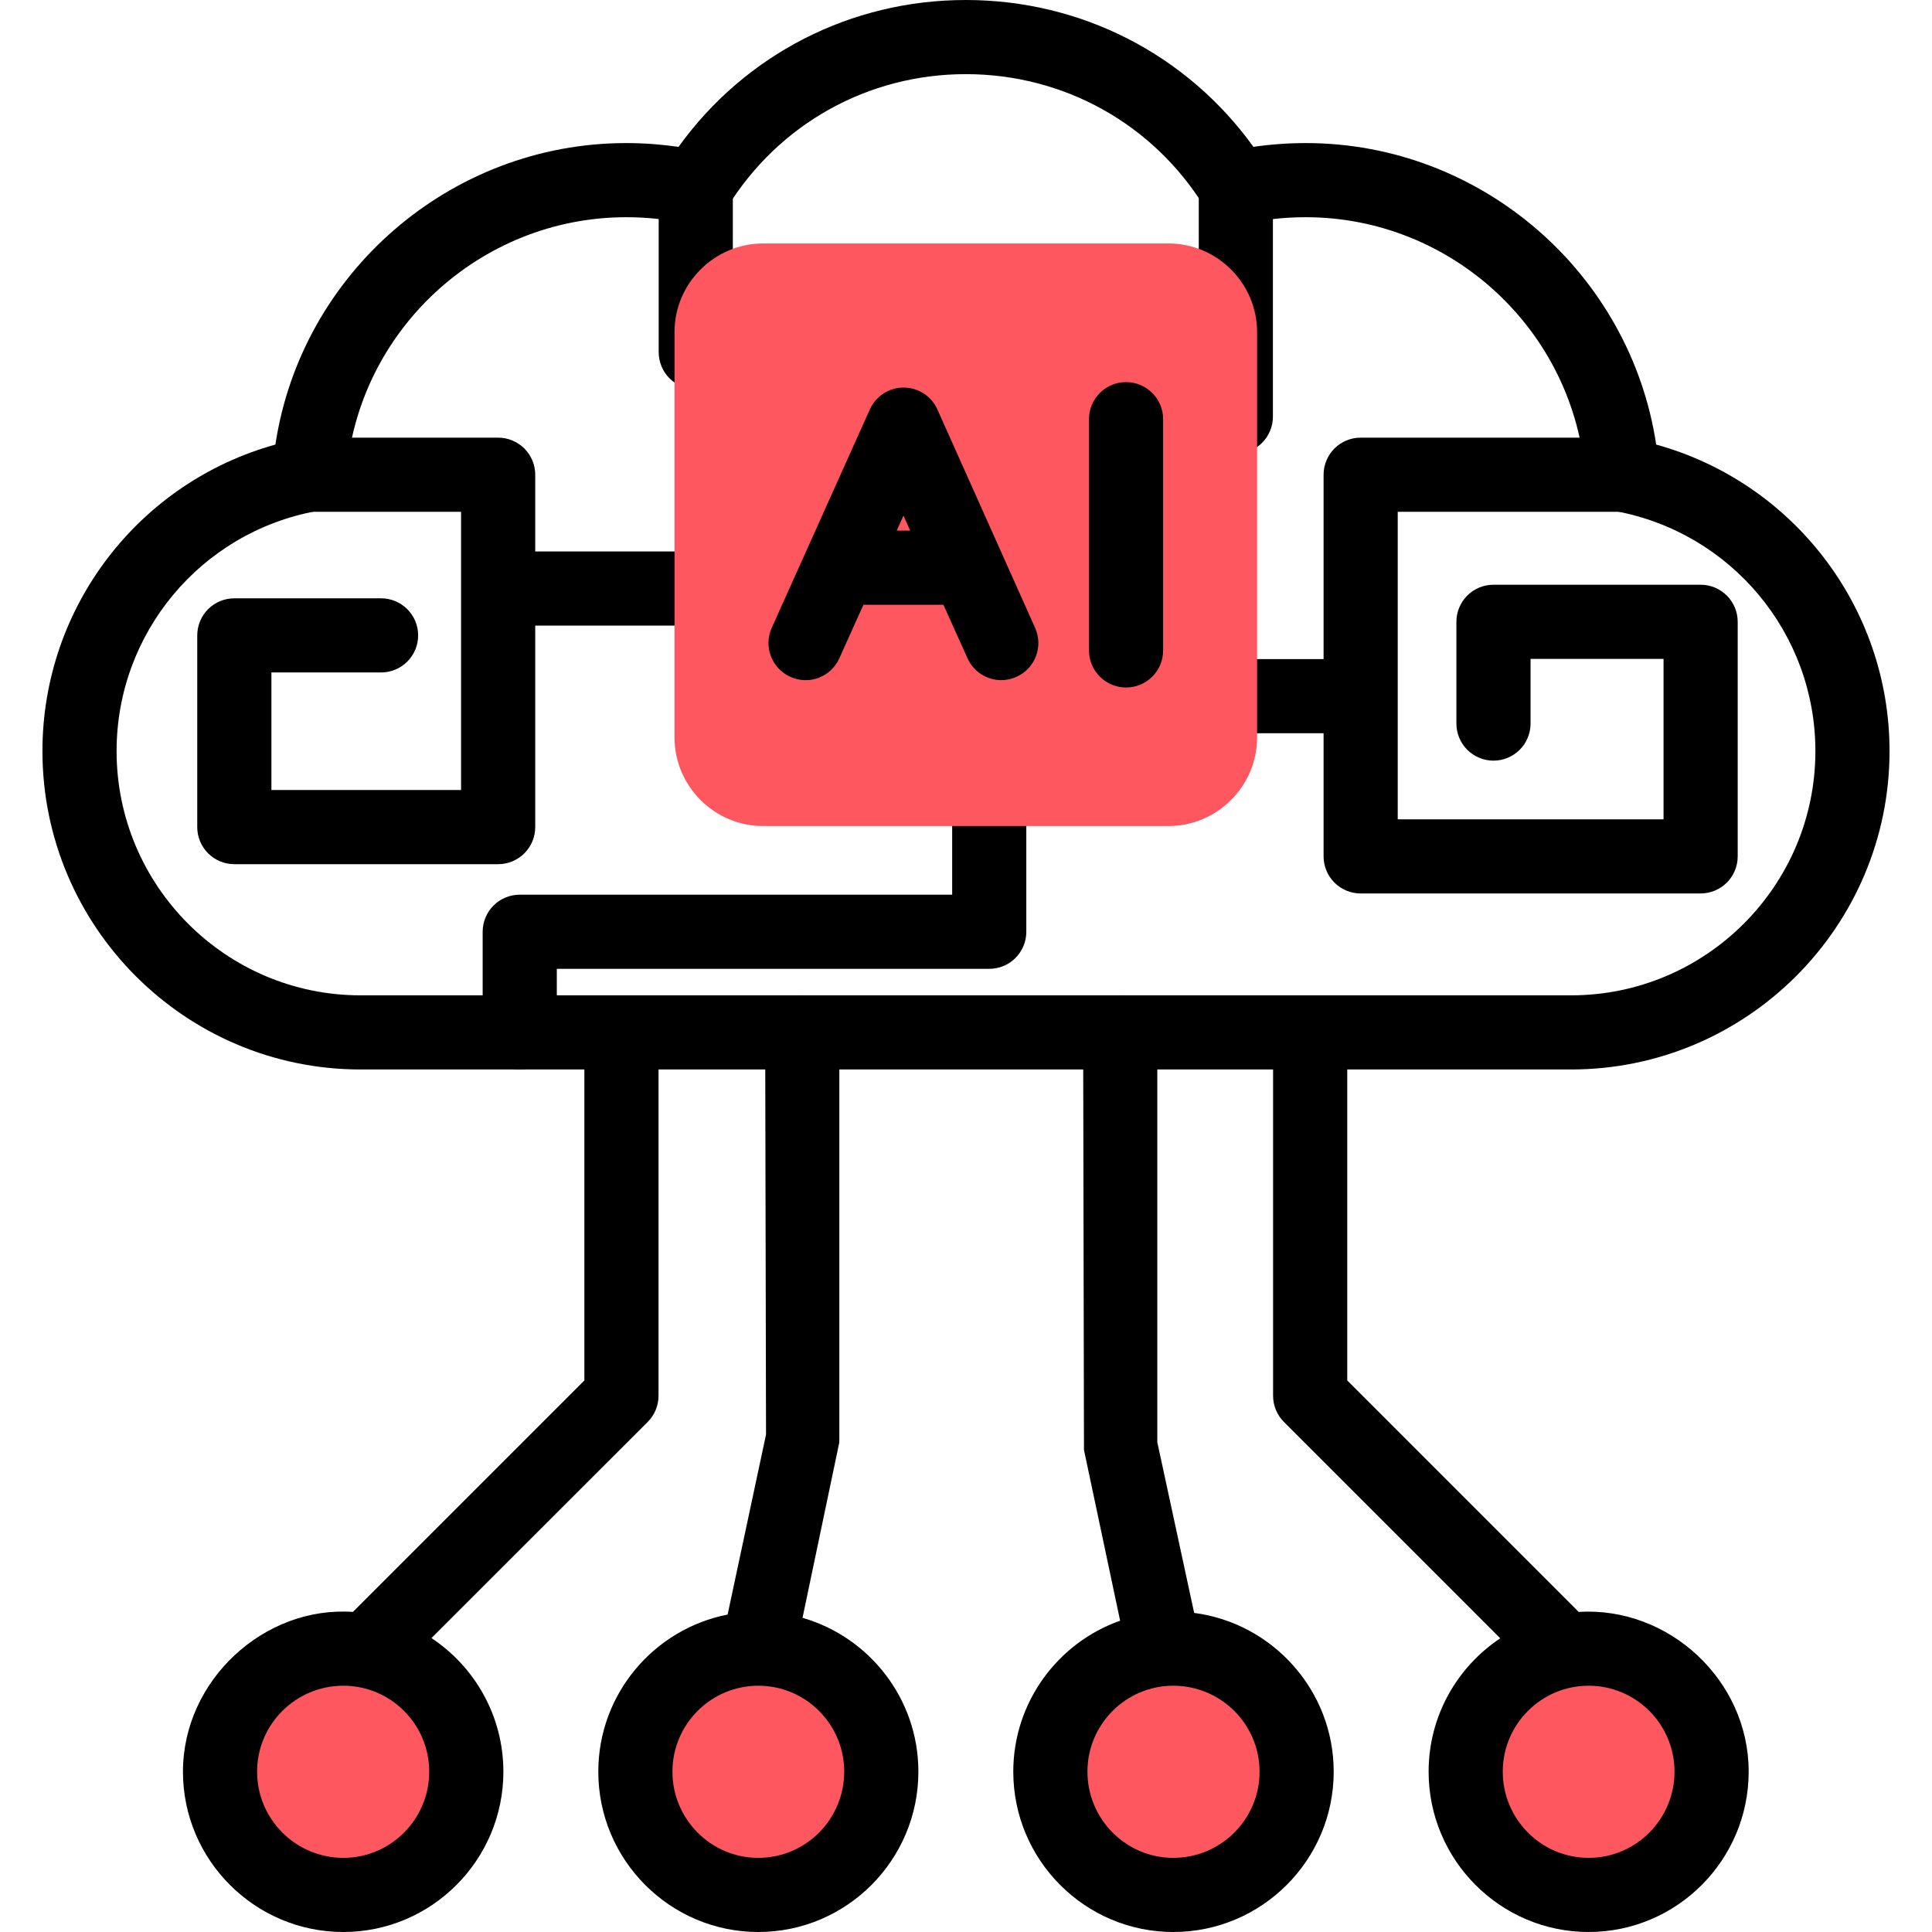 <svg width="24" height="24" viewBox="0 0 89 93" fill="none" xmlns="http://www.w3.org/2000/svg">
<path d="M73.626 51.481H15.354C6.914 51.481 0.043 44.605 0.043 36.154C0.043 29.224 4.684 23.222 11.257 21.4C12.498 13.162 19.671 6.887 28.144 6.887C28.999 6.887 29.841 6.951 30.663 7.069C33.865 2.621 38.949 0 44.49 0C50.043 0 55.134 2.621 58.336 7.069C59.17 6.948 60.012 6.888 60.855 6.887C69.317 6.887 76.483 13.162 77.723 21.4C84.305 23.222 88.956 29.224 88.956 36.154C88.956 44.605 82.078 51.481 73.626 51.481ZM28.144 10.456C21.086 10.456 15.167 15.955 14.668 22.981C14.61 23.79 14.012 24.46 13.213 24.605C7.65 25.639 3.612 30.494 3.612 36.154C3.612 42.639 8.88 47.912 15.354 47.912H73.626C80.111 47.912 85.387 42.639 85.387 36.154C85.387 30.494 81.341 25.639 75.767 24.605C74.969 24.46 74.371 23.79 74.312 22.981C73.814 15.955 67.903 10.456 60.855 10.456C59.823 10.456 58.859 10.563 57.907 10.777C57.154 10.954 56.393 10.627 55.991 9.979C53.513 5.965 49.215 3.569 44.49 3.569C39.779 3.569 35.487 5.965 33.008 9.979C32.606 10.622 31.845 10.944 31.092 10.778C30.154 10.563 29.163 10.456 28.144 10.456Z" fill="black"/>
<path d="M23.019 51.481C22.784 51.481 22.552 51.435 22.336 51.346C22.119 51.256 21.922 51.125 21.756 50.959C21.591 50.793 21.459 50.596 21.37 50.38C21.28 50.163 21.234 49.931 21.234 49.697V44.852C21.234 44.617 21.28 44.385 21.37 44.169C21.459 43.952 21.591 43.755 21.756 43.59C21.922 43.424 22.119 43.292 22.336 43.203C22.552 43.113 22.784 43.067 23.019 43.067H43.834V33.512C43.834 33.277 43.88 33.045 43.97 32.829C44.059 32.612 44.191 32.415 44.357 32.249C44.522 32.084 44.719 31.952 44.936 31.863C45.152 31.773 45.384 31.727 45.619 31.727H61.713V22.852C61.713 22.618 61.759 22.386 61.849 22.169C61.938 21.952 62.07 21.756 62.235 21.59C62.401 21.424 62.598 21.293 62.814 21.203C63.031 21.113 63.263 21.067 63.498 21.067H76.092C77.078 21.067 77.876 21.866 77.876 22.852C77.876 23.838 77.078 24.637 76.092 24.637H65.282V39.439H78.077V31.716H71.676V34.83C71.676 35.064 71.63 35.296 71.54 35.513C71.45 35.73 71.319 35.926 71.153 36.092C70.987 36.258 70.791 36.389 70.574 36.479C70.358 36.569 70.125 36.615 69.891 36.615C69.657 36.615 69.425 36.569 69.208 36.479C68.992 36.389 68.795 36.258 68.629 36.092C68.463 35.926 68.332 35.73 68.242 35.513C68.153 35.296 68.106 35.064 68.106 34.83V29.931C68.106 29.697 68.153 29.465 68.242 29.248C68.332 29.032 68.463 28.835 68.629 28.669C68.795 28.504 68.992 28.372 69.208 28.282C69.425 28.193 69.657 28.147 69.891 28.147H79.862C80.096 28.147 80.329 28.193 80.545 28.282C80.762 28.372 80.958 28.504 81.124 28.669C81.29 28.835 81.421 29.032 81.511 29.248C81.601 29.465 81.647 29.697 81.647 29.931V41.224C81.647 41.458 81.601 41.69 81.511 41.907C81.421 42.123 81.29 42.32 81.124 42.486C80.958 42.651 80.762 42.783 80.545 42.872C80.329 42.962 80.096 43.008 79.862 43.008H63.498C63.263 43.008 63.031 42.962 62.814 42.872C62.598 42.783 62.401 42.651 62.235 42.486C62.07 42.32 61.938 42.123 61.849 41.907C61.759 41.69 61.713 41.458 61.713 41.224V35.296H47.403V44.852C47.404 45.086 47.357 45.318 47.268 45.535C47.178 45.751 47.047 45.948 46.881 46.114C46.715 46.28 46.518 46.411 46.302 46.501C46.085 46.59 45.853 46.636 45.619 46.636H24.803V49.697C24.803 49.931 24.757 50.163 24.668 50.38C24.578 50.596 24.447 50.793 24.281 50.959C24.115 51.124 23.918 51.256 23.702 51.346C23.485 51.435 23.253 51.481 23.019 51.481ZM21.979 41.599H9.28C9.046 41.599 8.813 41.553 8.597 41.463C8.38 41.373 8.183 41.242 8.018 41.076C7.852 40.911 7.721 40.714 7.631 40.497C7.541 40.281 7.495 40.049 7.495 39.814V30.585C7.495 30.351 7.541 30.119 7.631 29.902C7.721 29.686 7.852 29.489 8.018 29.323C8.183 29.157 8.38 29.026 8.597 28.936C8.813 28.847 9.046 28.801 9.28 28.801H16.343C16.578 28.801 16.81 28.847 17.026 28.936C17.243 29.026 17.44 29.158 17.605 29.323C17.771 29.489 17.903 29.686 17.992 29.902C18.082 30.119 18.128 30.351 18.128 30.585C18.128 30.82 18.082 31.052 17.992 31.268C17.903 31.485 17.771 31.682 17.605 31.847C17.44 32.013 17.243 32.145 17.026 32.234C16.81 32.324 16.578 32.37 16.343 32.37H11.065V38.029H20.194V24.637H12.889C11.903 24.637 11.105 23.838 11.105 22.852C11.105 21.866 11.903 21.067 12.889 21.067H21.979C22.213 21.067 22.445 21.113 22.662 21.203C22.878 21.293 23.075 21.424 23.241 21.59C23.407 21.755 23.538 21.952 23.628 22.169C23.718 22.385 23.764 22.617 23.764 22.852V26.545H41.103V18.736H31.491C31.257 18.736 31.025 18.69 30.808 18.6C30.592 18.511 30.395 18.379 30.229 18.213C30.064 18.048 29.932 17.851 29.843 17.634C29.753 17.418 29.707 17.186 29.707 16.951V9.041C29.707 8.806 29.753 8.574 29.843 8.358C29.932 8.141 30.064 7.945 30.23 7.779C30.395 7.613 30.592 7.482 30.808 7.392C31.025 7.302 31.257 7.256 31.491 7.256C31.726 7.256 31.958 7.302 32.175 7.392C32.391 7.482 32.588 7.613 32.754 7.779C32.919 7.945 33.051 8.141 33.14 8.358C33.23 8.574 33.276 8.807 33.276 9.041V15.167H42.888C43.122 15.166 43.355 15.213 43.571 15.302C43.788 15.392 43.984 15.523 44.15 15.689C44.316 15.855 44.447 16.052 44.537 16.268C44.627 16.485 44.673 16.717 44.673 16.951V18.27H55.705V9.041C55.705 8.807 55.751 8.574 55.841 8.358C55.93 8.141 56.062 7.945 56.227 7.779C56.393 7.613 56.59 7.482 56.806 7.392C57.023 7.302 57.255 7.256 57.489 7.256C57.724 7.256 57.956 7.302 58.173 7.392C58.389 7.482 58.586 7.613 58.752 7.779C58.917 7.945 59.049 8.141 59.138 8.358C59.228 8.574 59.274 8.807 59.274 9.041V20.054C59.274 20.289 59.228 20.521 59.138 20.737C59.049 20.954 58.917 21.151 58.752 21.317C58.586 21.482 58.389 21.614 58.173 21.703C57.956 21.793 57.724 21.839 57.489 21.839H44.673V28.329C44.673 28.563 44.627 28.796 44.537 29.012C44.447 29.229 44.316 29.425 44.15 29.591C43.984 29.757 43.788 29.889 43.571 29.978C43.355 30.068 43.122 30.114 42.888 30.114H23.764V39.814C23.764 40.048 23.718 40.281 23.628 40.497C23.538 40.714 23.407 40.91 23.241 41.076C23.075 41.242 22.878 41.373 22.662 41.463C22.445 41.553 22.213 41.599 21.979 41.599Z" fill="black"/>
<path fill-rule="evenodd" clip-rule="evenodd" d="M34.731 11.72H54.249C56.592 11.72 58.512 13.64 58.512 15.983V35.5C58.512 37.843 56.592 39.763 54.249 39.763H34.731C32.389 39.763 30.469 37.843 30.469 35.5V15.983C30.469 13.64 32.389 11.72 34.731 11.72Z" fill="#FE5760"/>
<path d="M52.205 33.094C51.97 33.094 51.738 33.047 51.522 32.958C51.305 32.868 51.108 32.737 50.943 32.571C50.777 32.405 50.645 32.209 50.556 31.992C50.466 31.775 50.42 31.543 50.42 31.309V20.178C50.42 19.943 50.466 19.711 50.556 19.495C50.645 19.278 50.777 19.081 50.943 18.916C51.108 18.75 51.305 18.618 51.522 18.529C51.738 18.439 51.97 18.393 52.205 18.393C52.439 18.393 52.671 18.439 52.888 18.529C53.104 18.618 53.301 18.75 53.467 18.916C53.633 19.081 53.764 19.278 53.854 19.495C53.943 19.711 53.989 19.943 53.989 20.178V31.309C53.989 31.543 53.943 31.776 53.854 31.992C53.764 32.209 53.633 32.405 53.467 32.571C53.301 32.737 53.104 32.868 52.888 32.958C52.671 33.048 52.439 33.094 52.205 33.094ZM46.2 32.74C45.856 32.74 45.52 32.641 45.231 32.455C44.943 32.268 44.714 32.003 44.573 31.689L43.413 29.112H39.562L38.402 31.689C37.997 32.59 36.941 32.992 36.044 32.579C35.146 32.177 34.744 31.121 35.149 30.221L39.87 19.711C40.01 19.397 40.239 19.13 40.527 18.943C40.816 18.755 41.153 18.656 41.497 18.656H41.5C41.844 18.656 42.181 18.757 42.47 18.945C42.759 19.133 42.987 19.401 43.126 19.717L47.826 30.221C48.231 31.121 47.829 32.177 46.931 32.579C46.702 32.684 46.452 32.739 46.2 32.74ZM41.164 25.542H41.813L41.491 24.819L41.164 25.542Z" fill="black"/>
<path fill-rule="evenodd" clip-rule="evenodd" d="M14.528 79.362C17.787 79.362 20.447 82.022 20.447 85.281C20.447 88.557 17.787 91.217 14.528 91.217C11.252 91.217 8.592 88.557 8.592 85.281C8.592 82.022 11.252 79.362 14.528 79.362ZM74.472 79.362C77.748 79.362 80.39 82.022 80.39 85.281C80.39 88.557 77.748 91.217 74.472 91.217C71.195 91.217 68.553 88.557 68.553 85.281C68.553 82.022 71.195 79.362 74.472 79.362ZM54.479 79.362C57.755 79.362 60.415 82.022 60.415 85.281C60.415 88.557 57.755 91.217 54.479 91.217C51.22 91.217 48.56 88.557 48.56 85.281C48.56 82.022 51.22 79.362 54.479 79.362ZM34.503 79.362C37.78 79.362 40.422 82.022 40.422 85.281C40.422 88.557 37.78 91.217 34.503 91.217C31.227 91.217 28.585 88.557 28.585 85.281C28.585 82.022 31.227 79.362 34.503 79.362Z" fill="#FE5760"/>
<path d="M74.471 93C70.223 93 66.769 89.538 66.769 85.282C66.769 82.603 68.141 80.245 70.218 78.862L59.805 68.449C59.471 68.115 59.283 67.662 59.282 67.189V49.75C59.282 49.516 59.328 49.284 59.418 49.067C59.508 48.851 59.639 48.654 59.805 48.488C59.971 48.322 60.167 48.191 60.384 48.101C60.6 48.012 60.833 47.966 61.067 47.966C61.301 47.966 61.533 48.012 61.75 48.101C61.967 48.191 62.163 48.322 62.329 48.488C62.495 48.654 62.626 48.851 62.716 49.067C62.806 49.284 62.852 49.516 62.852 49.75V66.45L73.993 77.592C78.321 77.324 82.177 80.872 82.175 85.282C82.175 89.538 78.718 93 74.471 93H74.471ZM74.471 81.145C72.193 81.145 70.338 82.999 70.338 85.282C70.338 87.571 72.193 89.431 74.471 89.431C76.751 89.431 78.605 87.571 78.605 85.282C78.605 82.999 76.751 81.145 74.471 81.145H74.471ZM54.477 93C50.23 93 46.776 89.538 46.776 85.282C46.776 81.933 48.928 79.071 51.919 78.015L50.179 69.794L50.139 49.697C50.139 49.462 50.185 49.23 50.275 49.014C50.365 48.797 50.496 48.6 50.662 48.435C50.828 48.269 51.024 48.138 51.241 48.048C51.458 47.958 51.69 47.912 51.924 47.912C52.158 47.912 52.391 47.958 52.607 48.048C52.824 48.138 53.02 48.269 53.186 48.435C53.352 48.6 53.483 48.797 53.573 49.014C53.663 49.23 53.709 49.462 53.709 49.697V69.424L55.483 77.64C59.266 78.133 62.2 81.376 62.2 85.282C62.2 89.538 58.736 93 54.478 93H54.477ZM54.477 81.145C52.2 81.145 50.346 82.999 50.346 85.282C50.346 87.571 52.2 89.431 54.478 89.431C56.769 89.431 58.631 87.571 58.631 85.282C58.631 82.999 56.769 81.145 54.478 81.145H54.477ZM34.504 93C30.256 93 26.8 89.538 26.8 85.282C26.8 81.542 29.482 78.412 33.025 77.72L34.874 69.054L34.833 49.697C34.833 49.462 34.879 49.23 34.969 49.014C35.059 48.797 35.19 48.6 35.356 48.435C35.522 48.269 35.718 48.137 35.935 48.048C36.151 47.958 36.384 47.912 36.618 47.912C36.852 47.912 37.084 47.958 37.301 48.048C37.518 48.138 37.714 48.269 37.88 48.435C38.046 48.6 38.177 48.797 38.267 49.014C38.357 49.23 38.403 49.462 38.403 49.697V69.424L36.631 77.876C39.847 78.803 42.208 81.772 42.208 85.282C42.208 89.538 38.751 93 34.504 93ZM34.504 81.145C32.223 81.145 30.369 82.999 30.369 85.282C30.369 87.571 32.223 89.431 34.504 89.431C36.784 89.431 38.638 87.571 38.638 85.282C38.638 82.999 36.784 81.145 34.504 81.145ZM14.527 93C10.271 93 6.807 89.538 6.807 85.282C6.807 80.877 10.719 77.297 14.988 77.592L26.13 66.45V49.75C26.13 49.516 26.176 49.284 26.265 49.067C26.355 48.851 26.486 48.654 26.652 48.488C26.818 48.322 27.015 48.191 27.231 48.101C27.448 48.012 27.68 47.966 27.914 47.966C28.149 47.966 28.381 48.012 28.597 48.101C28.814 48.191 29.011 48.322 29.176 48.488C29.342 48.654 29.474 48.851 29.563 49.067C29.653 49.284 29.699 49.516 29.699 49.75V67.189C29.698 67.662 29.51 68.115 29.176 68.449L18.769 78.851C20.854 80.234 22.231 82.603 22.231 85.282C22.231 89.538 18.774 93 14.527 93ZM14.527 81.145C12.238 81.145 10.376 82.999 10.376 85.282C10.376 87.571 12.238 89.431 14.527 89.431C16.807 89.431 18.661 87.571 18.661 85.282C18.661 82.999 16.807 81.145 14.527 81.145Z" fill="black"/>
</svg>
